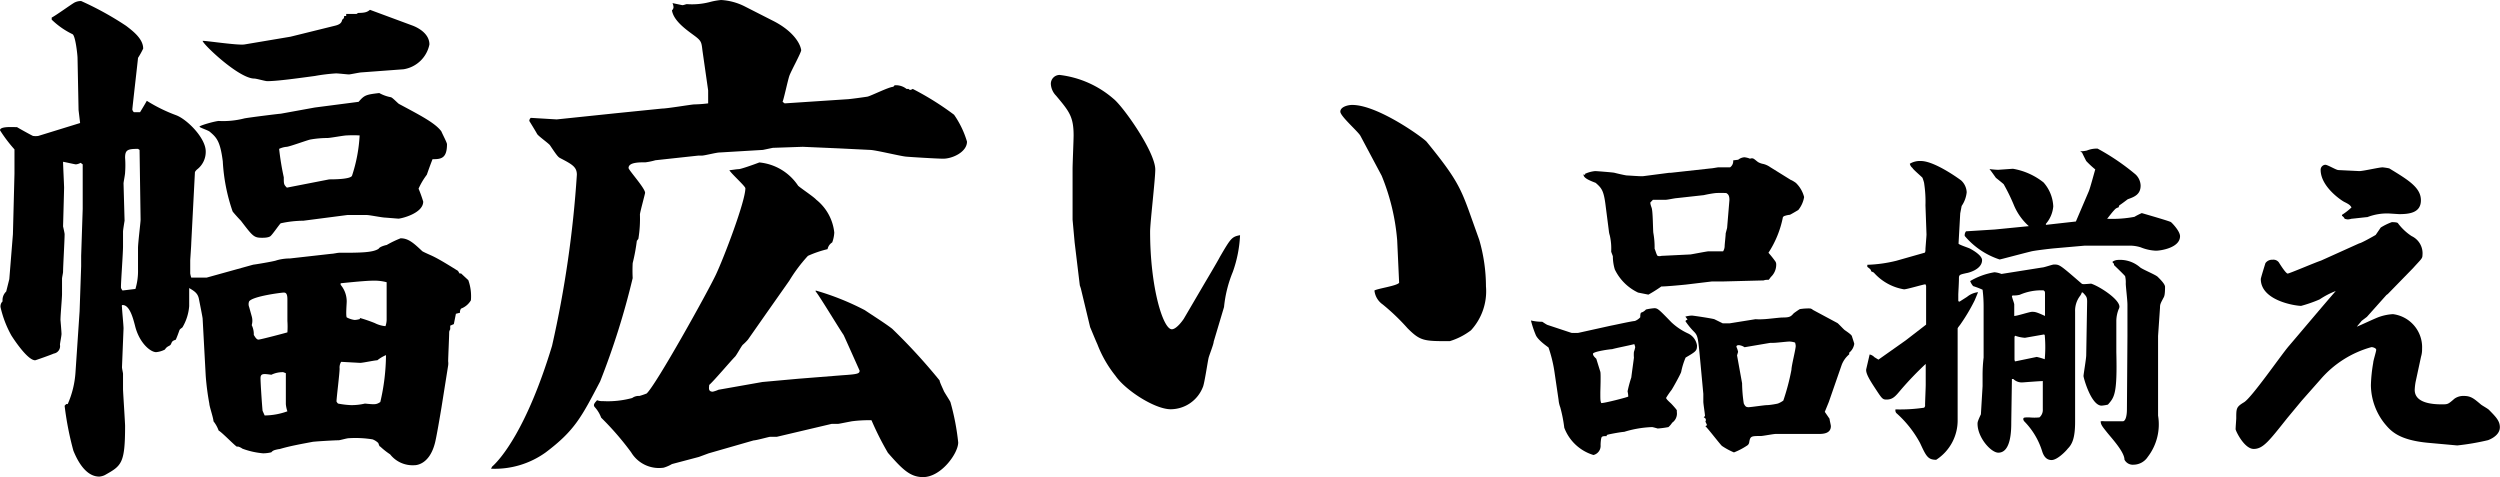 <svg xmlns="http://www.w3.org/2000/svg" width="193.46" height="36.91" viewBox="0 0 193.46 36.91"><title>ttl_advantage02</title><g id="レイヤー_2" data-name="レイヤー 2"><g id="design"><g id="_1" data-name="1"><path d="M.72,21.6,1,18.12l.12-4.68V11.56A11.09,11.09,0,0,1,0,10.08c0-.32,1-.24,1.32-.24.12.08,1.2.68,1.24.68a1.5,1.5,0,0,0,.4,0l3.24-1-.12-1L6,4.48c0-.2-.16-1.76-.4-1.84A6.15,6.15,0,0,1,4,1.52V1.36C4.32,1.2,5.48.36,5.76.2A1.11,1.11,0,0,1,6.28.08,24.1,24.1,0,0,1,9.76,2c.52.4,1.32,1,1.32,1.76a6.47,6.47,0,0,1-.4.72c0,.08-.44,3.88-.44,4a.37.37,0,0,0,.12.2l.48,0s.44-.72.52-.88a12.11,12.11,0,0,0,2.28,1.12c.84.32,2.28,1.76,2.28,2.8a1.71,1.71,0,0,1-.68,1.4c-.16.16-.16.2-.16.28l-.28,5.4c0,.2-.08,1.28-.08,1.36s0,.84,0,1a1.81,1.81,0,0,0,.08.32l1.2,0,3.6-1c.08,0,1.52-.24,1.76-.32S22,20,22.44,20l3.2-.36c.15,0,.48-.08.6-.08,1.55,0,2.64,0,3.07-.32.08-.16.57-.28.61-.28A8.06,8.06,0,0,1,31,18.44c.6,0,1,.36,1.68,1,.12.08.68.32.76.36.6.28,1.48.84,2,1.16l.12.2.12,0,.56.52a3.7,3.7,0,0,1,.2,1.56,1.5,1.5,0,0,1-.76.64.43.43,0,0,0-.08.32l-.32.08-.16.8-.28.12,0,.28a.68.68,0,0,0-.08.2c0,.36-.08,2-.08,2.28a1.13,1.13,0,0,1,0,.32l-.52,3.27c-.08.48-.4,2.4-.52,2.8C33.19,36,32.15,36,32.07,36a2.21,2.21,0,0,1-1.88-.84,5.57,5.57,0,0,1-.76-.6c-.08,0-.12-.2-.16-.28a1.26,1.26,0,0,0-.44-.28A8.27,8.27,0,0,0,27,33.91c-.17,0-.68.16-.8.16-.28,0-1.68.08-2,.12-.84.16-1.76.32-2.56.56-.08,0-.44.08-.48.12A.4.4,0,0,0,21,35a2.77,2.77,0,0,1-.64.08,6.11,6.11,0,0,1-1.6-.36,1.14,1.14,0,0,0-.32-.16h-.12c-.24-.16-1.16-1.12-1.4-1.24a2.55,2.55,0,0,0-.4-.72c0-.24-.32-1.16-.32-1.36a20.09,20.09,0,0,1-.28-2.15l-.24-4.44c0-.08-.24-1.28-.28-1.48-.08-.48-.36-.64-.76-.88,0,.24,0,1.2,0,1.4a3.81,3.81,0,0,1-.52,1.64c-.08.08-.2.12-.24.24s-.2.56-.28.72c-.24.08-.28.12-.36.32s-.28.12-.48.44a1.81,1.81,0,0,1-.68.2c-.44,0-1.32-.72-1.64-2.08-.12-.44-.4-1.64-1-1.56a.3.3,0,0,0,0,.16c0,.2.12,1.4.12,1.64l-.12,3c0,.12.08.44.08.52s0,1,0,1.19.16,2.6.16,2.84c0,2.92-.28,3.08-1.56,3.8a1.16,1.16,0,0,1-.44.12c-1.16,0-1.8-1.52-2-2A24.12,24.12,0,0,1,5,31.4l.12-.13h.12a7.23,7.23,0,0,0,.6-2.43l.32-4.76.12-3.48,0-.8.12-3.64,0-3.44-.16-.12a1,1,0,0,1-.36.12c-.08,0-.76-.16-1-.2,0,.24.08,1.84.08,2s-.08,3-.08,3,.12.52.12.6c0,.48-.12,2.52-.12,2.92,0,.08-.08.44-.08.52s0,1.16,0,1.2c0,.32-.12,1.6-.12,2,0,0,.08.92.08,1.08s-.12.72-.12.84a.58.58,0,0,1-.48.68c-.16.08-1.4.52-1.44.52-.56,0-1.56-1.48-1.84-1.92a8.16,8.16,0,0,1-.84-2.2.55.55,0,0,1,.16-.44.91.91,0,0,1,.28-.76Zm9.76.76a4.81,4.81,0,0,0,.2-1.52V19.2c0-.4.2-2,.2-2.2l-.08-5.4-.12-.08c-.8,0-1,.08-1,.68a7.81,7.81,0,0,1,0,1.16c0,.16-.12.72-.12.84l.08,2.88s-.12.72-.12.84,0,1,0,1.16c0,.52-.16,2.68-.16,3.12,0,.08,0,.12.12.28Zm13-5.28a8.47,8.47,0,0,0-1.76.2c-.16.16-.64.88-.8,1s-.52.12-.64.12c-.64,0-.72-.12-1.64-1.32-.12-.12-.56-.6-.64-.72a14.1,14.1,0,0,1-.76-3.88c-.2-1.56-.48-1.84-1-2.28-.12-.12-.8-.32-.8-.4s1.08-.4,1.48-.44a6.54,6.54,0,0,0,2-.2c.44-.08,2.68-.36,2.8-.36l2.64-.48,3.39-.44c.45-.52.57-.56,1.6-.68a2.94,2.94,0,0,0,.88.32c.12,0,.52.44.64.52,1.72.92,2.8,1.48,3.28,2.12.12.28.44.88.44,1,0,1.12-.48,1.16-1.12,1.16-.12.32-.16.4-.44,1.2a5.5,5.5,0,0,0-.64,1.08,10.23,10.23,0,0,1,.36,1c0,.92-1.72,1.32-1.92,1.32l-1-.08c-.24,0-1.24-.2-1.43-.2s-1.28,0-1.53,0Zm-1-14.24L25.88,2c.36-.08.56-.2.6-.48a.27.27,0,0,0,.15-.28l.16,0,0-.16.8,0L27.71,1c.57,0,.72-.08.92-.24l3.24,1.2c.56.2,1.36.68,1.36,1.48a2.43,2.43,0,0,1-2,1.92L28,5.6c-.17,0-.88.16-1,.16s-.8-.08-1-.08a14,14,0,0,0-1.64.2c-1.2.16-2.88.4-3.68.4-.16,0-.84-.2-1-.2-1.2,0-4-2.68-4-2.92.36,0,2.72.36,3.24.28Zm-3,21.64a1.23,1.23,0,0,1,0,.68,1.62,1.62,0,0,1,.16.76c.08.12.2.36.36.36s2.12-.52,2.24-.56a6.48,6.48,0,0,0,0-.88c0-.28,0-1.44,0-1.68,0-.44-.12-.52-.28-.52s-2.4.28-2.68.68a.59.59,0,0,0,0,.44Zm1,7.67a5.32,5.32,0,0,0,1.76-.32,2.31,2.31,0,0,1-.12-.56c0-.35,0-2,0-2.39l-.2-.08A2,2,0,0,0,21,29c-.6-.08-.84-.12-.84.27s.12,2.16.16,2.52Zm5-18.27c.28,0,1.64,0,1.76-.28a11.92,11.92,0,0,0,.59-3.12,9,9,0,0,0-1,0c-.23,0-1.27.2-1.51.2a7.71,7.71,0,0,0-1.32.12c-.32.08-1.52.52-1.8.56a1.68,1.68,0,0,0-.6.16,21,21,0,0,0,.36,2.2c0,.52,0,.56.24.8Zm1.76,17.47a4.45,4.45,0,0,0,1-.12c.8.08.88.08,1.19-.12a16.36,16.36,0,0,0,.44-3.63,2.76,2.76,0,0,0-.67.4c-.2,0-1.12.2-1.33.2L26.4,28a.83.83,0,0,0-.12.52c0,.4-.24,2.27-.24,2.55a.55.55,0,0,0,.12.16A6.63,6.63,0,0,0,27.16,31.35Zm.59-6.75A11.48,11.48,0,0,1,29,25a2.24,2.24,0,0,0,.83.24,1.63,1.63,0,0,0,.09-.48c0-.84,0-2.24,0-2.92a3.64,3.64,0,0,0-1.05-.12c-.55,0-1.71.12-2.51.2l0,.12a2,2,0,0,1,.47,1.28c0,.2-.08,1.08,0,1.24a1.81,1.81,0,0,0,.61.2,1.63,1.63,0,0,0,.43-.08Z"/><path d="M38.08,36.11c.64-.56,2.68-2.88,4.64-9.35a84.4,84.4,0,0,0,1.92-13.24c0-.6-.36-.8-1.28-1.28-.16-.08-.24-.16-.8-1-.12-.16-.92-.72-1-.88s-.6-1-.6-1,0-.16.12-.24l2,.12,4.6-.48,3.56-.36c.4,0,2.28-.32,2.48-.32A10.86,10.86,0,0,0,54.8,8V7l-.44-3.08c-.08-.68-.08-.76-.68-1.2S52.12,1.6,52,.8a.35.35,0,0,0,.12-.24.94.94,0,0,0-.08-.32L52.8.4c.12,0,.28-.08.36-.08A5.45,5.45,0,0,0,54.92.16,5.22,5.22,0,0,1,55.8,0a4.63,4.63,0,0,1,1.8.48L59.8,1.6c1.52.76,2.12,1.72,2.2,2.28,0,.2-.8,1.64-.92,2s-.4,1.68-.52,2l.16.12,4.84-.32c.16,0,1.32-.16,1.56-.2s1.67-.76,2-.76l.11-.12a1.32,1.32,0,0,1,.92.28l.16,0c.08.08.12.12.32,0a22.14,22.14,0,0,1,3.2,2,7.2,7.2,0,0,1,1,2.08c0,.8-1.12,1.32-1.84,1.32-.44,0-2.44-.12-2.88-.16s-2.4-.52-2.79-.52l-2.44-.12-2.76-.12-2.32.08-.76.16-3.36.2c-.24,0-1.16.24-1.36.24l-.28,0-3.32.36a5.14,5.14,0,0,1-.76.16c-.52,0-1.32,0-1.32.44,0,.16,1.28,1.56,1.28,1.92,0,.08-.4,1.52-.4,1.68a9.49,9.49,0,0,1-.12,1.88l-.12.16a14.31,14.31,0,0,1-.32,1.72,11.24,11.24,0,0,0,0,1.16,59,59,0,0,1-2.52,8C45,32.27,44.48,33.31,42.24,35A6.74,6.74,0,0,1,38,36.27Zm21.2-11.83-1.4,2a3.77,3.77,0,0,1-.4.4c-.12.12-.48.8-.6.92-.32.32-1.64,1.88-2,2.19,0,.17-.12.52.28.52a2.5,2.5,0,0,0,.44-.15L59,29.56l2.76-.25,3.4-.27c1.2-.08,1.36-.12,1.36-.36,0,0-1.16-2.6-1.24-2.76-.36-.52-2-3.24-2.16-3.36v-.08A20.3,20.3,0,0,1,66.92,24c.59.4,1.55,1,2.12,1.44a44.86,44.86,0,0,1,3.67,4c0,.13.28.69.32.8s.48.77.52.88a18.58,18.58,0,0,1,.6,3.12c0,.84-1.32,2.68-2.72,2.68-1,0-1.6-.6-2.72-1.88a22.88,22.88,0,0,1-1.27-2.52,10.2,10.2,0,0,0-1.52.08c-.84.16-1,.2-1.08.2h-.48l-4.24,1H59.6c-.08,0-1.08.28-1.28.28l-3.48,1-.76.28L52,35.91a2.84,2.84,0,0,1-.64.28A2.51,2.51,0,0,1,48.84,35a22.33,22.33,0,0,0-2.32-2.68,2.49,2.49,0,0,0-.48-.8.27.27,0,0,1-.08-.16c0-.16.2-.32.24-.39a1.06,1.06,0,0,0,.44.07,7.19,7.19,0,0,0,2.28-.24.86.86,0,0,1,.56-.16,5.22,5.22,0,0,0,.56-.19c.72-.65,4.72-7.84,5.36-9.2s2.28-5.68,2.28-6.68c0-.16-1.08-1.12-1.24-1.4.12,0,.56-.08.72-.08s1.08-.32,1.6-.52a4.06,4.06,0,0,1,3,1.8c.16.16,1.24.88,1.4,1.08A3.75,3.75,0,0,1,64.56,18a2.58,2.58,0,0,1-.16.76.79.79,0,0,0-.36.52,8.48,8.48,0,0,0-1.52.52,12,12,0,0,0-1.44,1.92Z"/><path d="M93.92,26.44c0,.2-.36,1.08-.4,1.28-.08.36-.32,2-.44,2.24a2.69,2.69,0,0,1-2.48,1.71c-1.24,0-3.52-1.48-4.28-2.59a9.05,9.05,0,0,1-1.4-2.44c-.2-.44-.52-1.24-.56-1.32l-.72-3-.08-.24-.4-3.32L83,17l0-3.92c0-.4.08-2.24.08-2.6,0-1.48-.36-1.88-1.36-3.08a1.39,1.39,0,0,1-.4-.88A.68.68,0,0,1,82,5.8a7.74,7.74,0,0,1,4.16,1.84c.76.6,3.24,4.12,3.24,5.48,0,.76-.4,4.12-.4,4.8,0,4.32,1,7.56,1.68,7.56.36,0,.84-.68.92-.8l1.64-2.8s1-1.68,1.16-2c.84-1.44.92-1.56,1.56-1.68a9.68,9.68,0,0,1-.56,2.84,9.65,9.65,0,0,0-.68,2.72Zm14.2-7.84a16.71,16.71,0,0,0-1.2-5l-1.64-3.08c-.16-.32-1.56-1.52-1.56-1.88s.56-.52.92-.52c2,0,5.51,2.56,5.75,2.84,2.16,2.64,2.6,3.48,3.28,5.36l.8,2.24a13,13,0,0,1,.52,3.6,4.47,4.47,0,0,1-1.16,3.4,5.25,5.25,0,0,1-1.64.84c-2,0-2.27,0-3.27-1A16.49,16.49,0,0,0,107,23.56a1.5,1.5,0,0,1-.64-1.08c.27-.16,1.76-.36,1.91-.6Z"/><path d="M124.66,25.2c.29-.05,1.56-.34,1.85-.36a1.06,1.06,0,0,0,.42-.29c0-.1,0-.31.07-.36a.78.78,0,0,0,.37-.24,4.25,4.25,0,0,1,.65-.1c.26,0,.36.1,1.32,1.09a4.77,4.77,0,0,0,1.28.86,1.22,1.22,0,0,1,.7.93c0,.42-.08.47-.88.94a5.65,5.65,0,0,0-.34,1.09c0,.11-.68,1.33-.76,1.43a5.86,5.86,0,0,0-.41.6c0,.1.34.39.39.44s.41.44.44.52v.13a.86.86,0,0,1-.36.83,1.62,1.62,0,0,1-.29.34,7.22,7.22,0,0,1-.83.11s-.37-.11-.44-.11a8.28,8.28,0,0,0-2.16.37c-.18,0-1,.15-1.2.2s-.13.06-.15.13c-.24,0-.29,0-.37.06s-.1.54-.1.62a.73.73,0,0,1-.55.78,3.49,3.49,0,0,1-2.26-2.11,10.81,10.81,0,0,0-.31-1.58,2.08,2.08,0,0,1-.13-.57l-.31-2.11a10.56,10.56,0,0,0-.47-1.95c-.13-.1-.86-.6-1-1a7.67,7.67,0,0,1-.36-1.09,3.83,3.83,0,0,0,.88.1s.31.21.39.24l1.87.62a5.05,5.05,0,0,0,.52,0Zm-2-11.65,0-.1a2.4,2.4,0,0,1,.78-.21c.11,0,1.38.1,1.49.13s.85.21,1,.21,1.07.08,1.25.05l2-.26h.13l3.09-.34c.11,0,.5-.08.57-.08h.91a.58.58,0,0,0,.24-.54l.39-.05a.87.87,0,0,1,.47-.19,1.48,1.48,0,0,1,.44.11c.26-.08.28,0,.62.26a1.28,1.28,0,0,0,.42.15,1.59,1.59,0,0,1,.52.24l1.61,1c.05,0,.39.21.42.26a2.31,2.31,0,0,1,.6,1.06,2.16,2.16,0,0,1-.45,1c-.1.06-.57.34-.65.37a1.89,1.89,0,0,0-.44.1s-.08.05-.1.08a7.81,7.81,0,0,1-1.12,2.76,7.79,7.79,0,0,1,.52.65.4.4,0,0,1,.08.23,1.3,1.3,0,0,1-.42,1,2.36,2.36,0,0,1-.16.21c-.1,0-.28,0-.38.05l-3.12.08-.89,0-2,.24c-.47.05-1.58.15-1.92.15a11.38,11.38,0,0,1-1,.63l-.8-.16a3.81,3.81,0,0,1-1.8-1.79,3.53,3.53,0,0,1-.15-1c0-.05-.13-.34-.13-.39a4.51,4.51,0,0,0-.11-1.25,1.58,1.58,0,0,1-.07-.34l-.24-1.87c-.15-1.27-.31-1.43-.78-1.85-.47-.18-1-.39-.93-.67ZM126,30.69c0-.21-.05-.37-.05-.42a9.69,9.69,0,0,1,.29-1.07c0-.07.2-1.48.2-1.53a2.32,2.32,0,0,1,0-.44,2.31,2.31,0,0,0,.1-.37,1.83,1.83,0,0,0-.07-.23c-.52.13-1.36.29-1.72.39-.13,0-1.48.18-1.48.36s.23.34.26.39c.1.32.26.84.31,1s0,1.49,0,1.59c0,.6,0,.65.07.83C124.14,31.21,125.94,30.74,126,30.69Zm4.81-11c.05,0,1.28-.24,1.38-.24l1.15,0a.78.78,0,0,0,.12-.39c0-.16.08-.81.08-1l.11-.42.18-2.16c0-.34-.08-.44-.24-.54a7.54,7.54,0,0,0-.83,0,8.63,8.63,0,0,0-.91.16l-2.08.23c-.13,0-.73.13-.86.13-.36,0-.78,0-1,0l-.2.21c0,.07,0,.13.1.41s.1,1.67.13,1.93a6.23,6.23,0,0,1,.1,1.24c.06.11.16.52.24.55a.44.44,0,0,0,.28,0Zm-.39,4.81a2.28,2.28,0,0,1,.5-.08c.1,0,1.5.21,1.74.28l.65.32h.54l2-.32a4.27,4.27,0,0,0,.62,0c.23,0,1.25-.13,1.46-.13.57,0,.65-.07.88-.33.08-.06.36-.26.47-.32a4.2,4.2,0,0,1,.8-.05.42.42,0,0,1,.21.11L142.19,25c.08.05.49.5.57.55.26.18.52.36.55.47s.18.54.18.59a1.08,1.08,0,0,1-.39.68l0,.13a2,2,0,0,0-.58.81l-1,2.88-.31.76.37.54c0,.11.1.47.1.57,0,.58-.62.6-.93.6l-1.75,0-1.58,0c-.19,0-1,.16-1.15.16-.75,0-.83,0-.91.49a.35.35,0,0,1-.18.26,5.37,5.37,0,0,1-1,.52,5.52,5.52,0,0,1-.91-.49c-.06,0-1.07-1.33-1.3-1.54v0l.13-.08-.13-.28a.21.21,0,0,0,0-.24l-.13-.1,0,0,.1-.08c0-.16-.13-.94-.13-1.12v-.6l-.28-3c-.13-1.35-.16-1.51-.42-1.79a5.47,5.47,0,0,1-.68-.83c0-.06.11-.11.16-.13Zm4,3,.39,2.16a11.05,11.05,0,0,0,.13,1.56c.11.23.18.29.37.29s1.22-.16,1.43-.16.8-.1.86-.13A1.9,1.9,0,0,0,138,31a17.46,17.46,0,0,0,.63-2.39c0-.31.33-1.58.33-1.84a1.05,1.05,0,0,0-.05-.26,1.5,1.5,0,0,0-.44-.08c-.18,0-1,.1-1.22.1H137l-2,.34a1,1,0,0,0-.42-.16c-.08,0-.21,0-.21.13a1.62,1.62,0,0,1,.13.39Z"/><path d="M145.36,27.83l2.11-1.49,1.58-1.22v-3L149,22c-.15,0-1.43.39-1.66.39A4,4,0,0,1,145,21.09l-.21-.1c0-.13-.08-.18-.29-.34v-.16a10.62,10.62,0,0,0,2.24-.31l2.18-.62c.08,0,.08-.21.08-.29s.08-1,.08-1.12L149,15.89a9.31,9.31,0,0,0-.1-1.69c0-.08-.11-.39-.13-.44S148,13.08,148,13a.55.55,0,0,1-.21-.33,1.51,1.51,0,0,1,.86-.21c1.09,0,3.09,1.48,3.12,1.51a1.32,1.32,0,0,1,.42.91,2.29,2.29,0,0,1-.39,1.06l-.11.57-.13,2.34c0,.08.76.32.89.39s.93.5.93.89c0,.75-1.14,1-1.19,1-.58.13-.6.13-.6.46s-.05,1.07-.05,1.23,0,.36,0,.41,0,.11.1.11l.58-.37a1.63,1.63,0,0,1,.85-.36s-.23.57-.28.67a14.4,14.4,0,0,1-1.07,1.8c-.05.08-.23.28-.23.34l0,2.34,0,.7,0,4a3.62,3.62,0,0,1-1.66,3.12c-.65,0-.78-.29-1.25-1.3a8.42,8.42,0,0,0-1.84-2.32.35.35,0,0,1-.06-.28,12.89,12.89,0,0,0,2.21-.13.22.22,0,0,0,.08-.21c0-.24.05-1.33.05-1.56V28.16a25.25,25.25,0,0,0-1.92,2c-.42.5-.62.76-1.12.76-.28,0-.34-.06-.78-.73s-.86-1.3-.78-1.64l.26-1.12a.73.73,0,0,1,.37.21Zm9-10.07L157,17.5a4.47,4.47,0,0,1-1.15-1.61,14.69,14.69,0,0,0-.8-1.64c-.06-.05-.11-.1-.6-.49,0,0-.42-.6-.5-.68a5.7,5.7,0,0,0,.68.06l1.14-.08a5.21,5.21,0,0,1,2.37,1.06,3,3,0,0,1,.75,1.85,2.37,2.37,0,0,1-.57,1.35v.08l2.32-.26,1-2.34c.11-.26.42-1.43.5-1.69a7.18,7.18,0,0,1-.7-.65c-.08-.16-.24-.47-.32-.65l-.15-.1a2.57,2.57,0,0,0,.52-.06,2,2,0,0,1,.83-.15,17.57,17.57,0,0,1,2.94,2,1.24,1.24,0,0,1,.39.86c0,.7-.5.88-1,1.06,0,0-.55.42-.65.47l-.06.16a.56.56,0,0,0-.33.21c-.11.1-.47.57-.55.67a9.19,9.19,0,0,0,2.11-.15,5.1,5.1,0,0,1,.57-.29c.16.05,2.16.62,2.26.7s.7.7.7,1.09c0,.89-1.48,1.12-1.87,1.12a3.51,3.51,0,0,1-1.17-.26,2.81,2.81,0,0,0-.93-.13l-2.53,0h-.88l-2.39.21c-.5.05-1.56.18-1.77.24-.81.2-2.37.62-2.42.62a5.94,5.94,0,0,1-2.7-1.82.47.47,0,0,1,.1-.36Zm0,3.31a1.88,1.88,0,0,1,.52.13l3.15-.5c.15,0,.78-.23.91-.23.44,0,.44,0,2.15,1.48.08.05.13.05.73,0,.65.21,2.19,1.2,2.19,1.79a.47.47,0,0,1-.06.19,2.54,2.54,0,0,0-.18.88l0,2.44c.08,3.25-.15,3.49-.65,4.06a3.09,3.09,0,0,1-.49.08c-.81,0-1.4-2.16-1.4-2.29s.21-1.35.21-1.61l.07-4.14c0-.36-.05-.41-.34-.72h-.07a.9.9,0,0,1-.13.26,1.89,1.89,0,0,0-.39,1.22v5.12l0,.36,0,3.05c0,1.27-.23,1.74-.57,2.08-.13.18-.81.88-1.25.88s-.63-.36-.73-.68a5.7,5.7,0,0,0-1.38-2.31.34.34,0,0,1-.08-.16c0-.15.06-.15.47-.15a4.07,4.07,0,0,0,.78,0,.76.76,0,0,0,.26-.63l0-2.18c-.26,0-1.5.1-1.53.1a.94.94,0,0,1-.75-.26h-.11l-.05,3.33c0,.57,0,2.37-1,2.37-.57,0-1.61-1.17-1.61-2.24,0-.1,0-.18.26-.73l.13-2.18V29a11.42,11.42,0,0,1,.08-1.33l0-3.92a10.56,10.56,0,0,0-.08-1.33,6.42,6.42,0,0,0-.73-.28,1.24,1.24,0,0,1-.23-.39A5.42,5.42,0,0,1,154.33,21.07Zm1.33,1.84c0,.11.18.55.18.65s0,.76,0,.89c.24,0,1.17-.32,1.38-.32s.31,0,1,.32c0-.26,0-1.43,0-1.67s0-.21-.11-.31a4.16,4.16,0,0,0-1.84.34,1.77,1.77,0,0,1-.55.05Zm.23,5.05h.05l1.64-.34a4.83,4.83,0,0,1,.62.18,10.36,10.36,0,0,0,0-1.87l-.05-.05-1.48.26a2.8,2.8,0,0,1-.76-.16l-.05.08v1.77ZM164.63,26c0-.39,0-2.06,0-2.42s-.13-1.41-.13-1.64a2.09,2.09,0,0,0-.05-.57c-.13-.16-.73-.73-.86-.86l0-.1c-.08-.06-.11-.08-.11-.16a.78.78,0,0,1,.34-.13,2.36,2.36,0,0,1,1.79.57c.19.16,1.2.57,1.36.73s.57.55.57.78c0,.62-.06.75-.13.86-.21.41-.26.47-.26.75L167,26v3.74l0,2.42a4.13,4.13,0,0,1-.8,3.2,1.33,1.33,0,0,1-1.09.6.72.72,0,0,1-.71-.39c0-.6-1-1.67-1.35-2.11s-.49-.6-.49-.86a1.34,1.34,0,0,1,.31,0c.29,0,1.2,0,1.4,0s.32-.37.32-.94Z"/><path d="M182.57,18.83c.13,0,1.14-.57,1.27-.65l.39-.57a4.31,4.31,0,0,1,.86-.42c.08,0,.41,0,.47.08a4.19,4.19,0,0,0,1.06,1,1.47,1.47,0,0,1,.84,1.48c0,.26-.11.31-.73,1l-1.95,2-.11.08-1.51,1.69-.41.31c-.08.11-.16.19-.37.45.29-.11,1.54-.71,1.8-.78a3.83,3.83,0,0,1,1-.19A2.58,2.58,0,0,1,187.43,27a1.92,1.92,0,0,1-.08.6l-.42,1.95a4.46,4.46,0,0,0-.07.62c0,1,1.3,1.12,2.08,1.12.49,0,.49,0,1-.44a1.18,1.18,0,0,1,.73-.21c.54,0,.78.21,1.3.65.08.08.57.34.65.44.49.5.83.83.83,1.33s-.47.83-.91,1a19,19,0,0,1-2.39.41l-2.21-.2c-2.34-.21-2.94-.94-3.38-1.46a4.84,4.84,0,0,1-1.09-3,11.66,11.66,0,0,1,.18-1.74c0-.16.23-.86.23-1s-.28-.21-.36-.21a8,8,0,0,0-3.95,2.5L178.12,31,177,32.35c-1.41,1.77-1.87,2.39-2.6,2.39S173,33.34,173,33.21s.05-.78.05-.83c0-.78,0-.89.6-1.25s2.88-3.67,3.46-4.34c1-1.17,2.62-3.1,3.64-4.27a6.21,6.21,0,0,0-1.25.65,10.6,10.6,0,0,1-1.43.5c-.42,0-3.12-.39-3.12-2.08,0-.08.34-1.17.36-1.23a.63.63,0,0,1,.55-.26.52.52,0,0,1,.49.21c.16.26.55.86.68.86s2.13-.86,2.57-1Zm-1.33-2.21a4.64,4.64,0,0,0,.73-.57c-.11-.16-.13-.21-.55-.42-.13-.05-1.84-1.14-1.84-2.49a.39.39,0,0,1,.36-.39c.18,0,.81.39,1,.41l1.64.08c.29,0,1.53-.29,1.79-.29a4.34,4.34,0,0,1,.52.08c1.46.89,2.45,1.48,2.45,2.47s-.94,1.07-1.69,1.07l-.78-.05a4.22,4.22,0,0,0-1.67.28c-.07,0-1,.11-1.24.13a1.18,1.18,0,0,1-.29.05,1.4,1.4,0,0,1-.23-.05.51.51,0,0,0-.21-.23Z"/></g></g></g></svg>